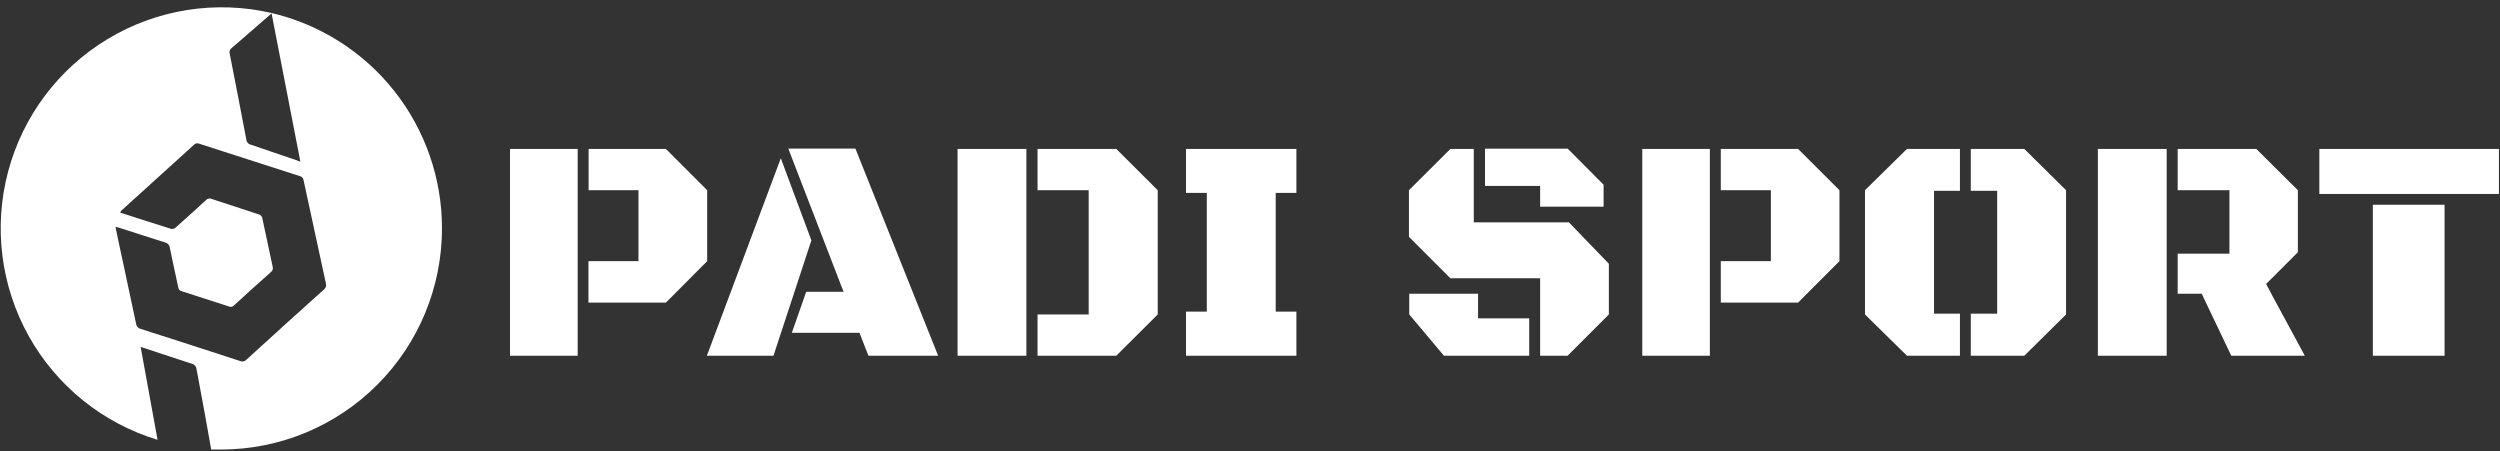 <svg width="327" height="59" viewBox="0 0 327 59" fill="none" xmlns="http://www.w3.org/2000/svg">
<rect x="0" y="0" width="327" height="59" fill="#333333" stroke="none"/>
<path fill-rule="evenodd" clip-rule="evenodd" d="M49.343 50.332C54.764 44.911 57.81 37.557 57.81 29.89C57.821 23.358 55.62 17.015 51.565 11.894C47.51 6.773 41.84 3.177 35.48 1.69C28.175 0.011 20.503 1.234 14.082 5.103C7.662 8.971 2.995 15.182 1.066 22.426C-0.863 29.669 0.097 37.378 3.744 43.928C7.389 50.476 13.435 55.352 20.607 57.529C19.871 53.552 19.145 49.496 18.41 45.45L18.4 45.38L19.01 45.57L19.631 45.777C20.532 46.078 21.421 46.374 22.303 46.665C23.233 46.973 24.157 47.275 25.08 47.57C25.253 47.609 25.407 47.703 25.521 47.839C25.635 47.974 25.701 48.143 25.71 48.32C25.786 48.718 25.861 49.117 25.937 49.515C26.521 52.613 27.082 55.698 27.62 58.77L27.615 58.77C27.616 58.78 27.618 58.79 27.62 58.8H28.9C36.567 58.8 43.921 55.754 49.343 50.332ZM22.43 29.95C20.21 29.26 17.99 28.54 15.71 27.8C15.761 27.71 15.818 27.623 15.88 27.54L25.38 18.93C25.467 18.839 25.58 18.777 25.704 18.753C25.772 18.741 25.842 18.74 25.909 18.751C25.965 18.759 26.019 18.776 26.07 18.8C30.457 20.227 34.843 21.64 39.23 23.04C39.357 23.07 39.472 23.14 39.558 23.238C39.644 23.337 39.697 23.46 39.71 23.59C40.683 28.077 41.654 32.557 42.62 37.03C42.643 37.103 42.654 37.179 42.655 37.255C42.656 37.346 42.641 37.438 42.61 37.526C42.554 37.685 42.45 37.824 42.31 37.92C38.93 40.953 35.574 43.993 32.24 47.04C32.197 47.088 32.148 47.13 32.093 47.165C32.031 47.206 31.962 47.237 31.889 47.257C31.876 47.261 31.863 47.264 31.849 47.267C31.698 47.299 31.541 47.283 31.4 47.22C27.087 45.807 22.753 44.407 18.4 43.02C18.242 42.983 18.099 42.898 17.991 42.776C17.937 42.714 17.892 42.644 17.86 42.57C17.829 42.497 17.808 42.419 17.8 42.34C17.268 39.79 16.718 37.24 16.169 34.69C15.986 33.84 15.803 32.99 15.62 32.14L15.1 29.67L15.52 29.77C15.944 29.904 16.366 30.038 16.785 30.172C17.15 30.289 17.514 30.406 17.876 30.523L18.7 30.789C19.051 30.902 19.4 31.015 19.75 31.127C20.361 31.323 20.971 31.518 21.58 31.71C21.748 31.747 21.899 31.835 22.014 31.962C22.129 32.09 22.201 32.25 22.22 32.42C22.43 33.484 22.66 34.544 22.89 35.605C23.031 36.259 23.173 36.914 23.31 37.57C23.321 37.695 23.371 37.813 23.454 37.906C23.537 38 23.648 38.065 23.77 38.09C25.83 38.75 27.9 39.42 29.96 40.09C30.007 40.111 30.057 40.126 30.108 40.133C30.17 40.141 30.234 40.139 30.296 40.127C30.409 40.103 30.512 40.045 30.59 39.96C32.19 38.493 33.8 37.04 35.42 35.6C35.533 35.518 35.618 35.402 35.661 35.269C35.704 35.136 35.704 34.993 35.66 34.86C35.207 32.767 34.76 30.677 34.32 28.59C34.31 28.495 34.279 28.405 34.231 28.324C34.208 28.286 34.181 28.25 34.15 28.217C34.054 28.114 33.928 28.045 33.79 28.02C32.81 27.693 31.826 27.374 30.846 27.055L30.725 27.016C30.098 26.812 29.473 26.61 28.853 26.405C28.638 26.335 28.424 26.264 28.21 26.193L27.69 26.02C27.613 25.985 27.529 25.966 27.445 25.963C27.392 25.961 27.337 25.965 27.284 25.976C27.148 26.005 27.024 26.076 26.93 26.18C26.511 26.569 26.089 26.958 25.665 27.345L25.276 27.7C24.52 28.386 23.759 29.07 22.99 29.75C22.959 29.779 22.926 29.805 22.891 29.828C22.861 29.848 22.829 29.866 22.796 29.881C22.774 29.891 22.753 29.9 22.731 29.908C22.635 29.942 22.532 29.956 22.43 29.95ZM39.29 21.15C38.02 14.64 36.78 8.25 35.52 1.75C35.437 1.826 35.357 1.897 35.279 1.966C35.212 2.026 35.145 2.085 35.081 2.141C35.002 2.21 34.925 2.276 34.85 2.341L34.63 2.53L33.625 3.404C33.082 3.877 32.54 4.348 31.998 4.818C31.429 5.311 30.86 5.802 30.29 6.29C30.182 6.367 30.1 6.476 30.055 6.601C30.01 6.726 30.005 6.862 30.04 6.99C30.78 10.743 31.507 14.5 32.22 18.26C32.234 18.422 32.3 18.574 32.408 18.695C32.468 18.761 32.538 18.816 32.616 18.857C32.679 18.891 32.748 18.916 32.82 18.93C33.855 19.272 34.869 19.621 35.878 19.969C36.818 20.294 37.754 20.616 38.7 20.93L39.29 21.15Z" fill="white"/>
<path d="M66.71 46.53V19.48H75.56V46.53H66.71ZM76.99 24.88V19.48H87.1L92.5 24.88V34.16L87.1 39.58H76.97V34.16H83.51V24.88H76.99Z" fill="white"/>
<path d="M101.17 46.53H92.46L102.13 20.7L106.13 31.44L101.17 46.53ZM112.42 43.53H103.57L105.45 38.17H110.34L103.11 19.44H111.89L122.71 46.53H113.59L112.42 43.53Z" fill="white"/>
<path d="M125.25 19.48H134.25V46.53H125.25V19.48ZM135.71 46.53V41.13H142.4V24.88H135.71V19.48H146.01L151.43 24.88V41.13L146.01 46.53H135.71Z" fill="white"/>
<path d="M155.13 40.76H157.85V25.23H155.13V19.48H169.57V25.23H166.86V40.76H169.57V46.53H155.13V40.76Z" fill="white"/>
<path d="M201.45 46.53V36.4H189.71L184.29 30.98V24.88L189.71 19.48H192.77V29.08H205.21L210.44 34.5V41.13L205.04 46.53H201.45ZM184.33 38.42H193.33V41.64H200.02V46.53H188.87L184.33 41.13V38.42ZM194.24 24.32V19.45H205.06L209.75 24.16V27.03H201.45V24.32H194.24Z" fill="white"/>
<path d="M214.81 46.53V19.48H223.65V46.53H214.81ZM225.08 24.88V19.48H235.19L240.6 24.88V34.16L235.19 39.58H225.08V34.16H231.63V24.88H225.08Z" fill="white"/>
<path d="M252.97 41.03H256.36V46.53H249.43L243.94 41.13V24.88L249.43 19.48H256.36V24.96H252.97V41.03ZM261.23 24.96H257.78V19.48H264.78L270.24 24.88V41.13L264.78 46.53H257.78V41.03H261.23V24.96Z" fill="white"/>
<path d="M274.4 19.48V46.53H283.4V19.48H274.4Z" fill="white"/>
<path d="M301.47 46.53H291.85L288.31 39.11L287.99 38.42H284.84V33.18H291.61V24.88H284.84V19.48H295.13L300.56 24.88V32.99L296.41 37.14L296.11 36.58L296.4 37.15L297.02 38.29L297.26 38.75L301.47 46.53Z" fill="white"/>
<path d="M303.37 19.48H326.86V25.37H303.37V19.48ZM310.37 26.78H319.75V46.53H310.37V26.78Z" fill="white"/>
<path d="M297.02 38.29L296.4 37.15L296.11 36.58L296.41 37.14L297.02 38.29Z" fill="white"/>
</svg>
